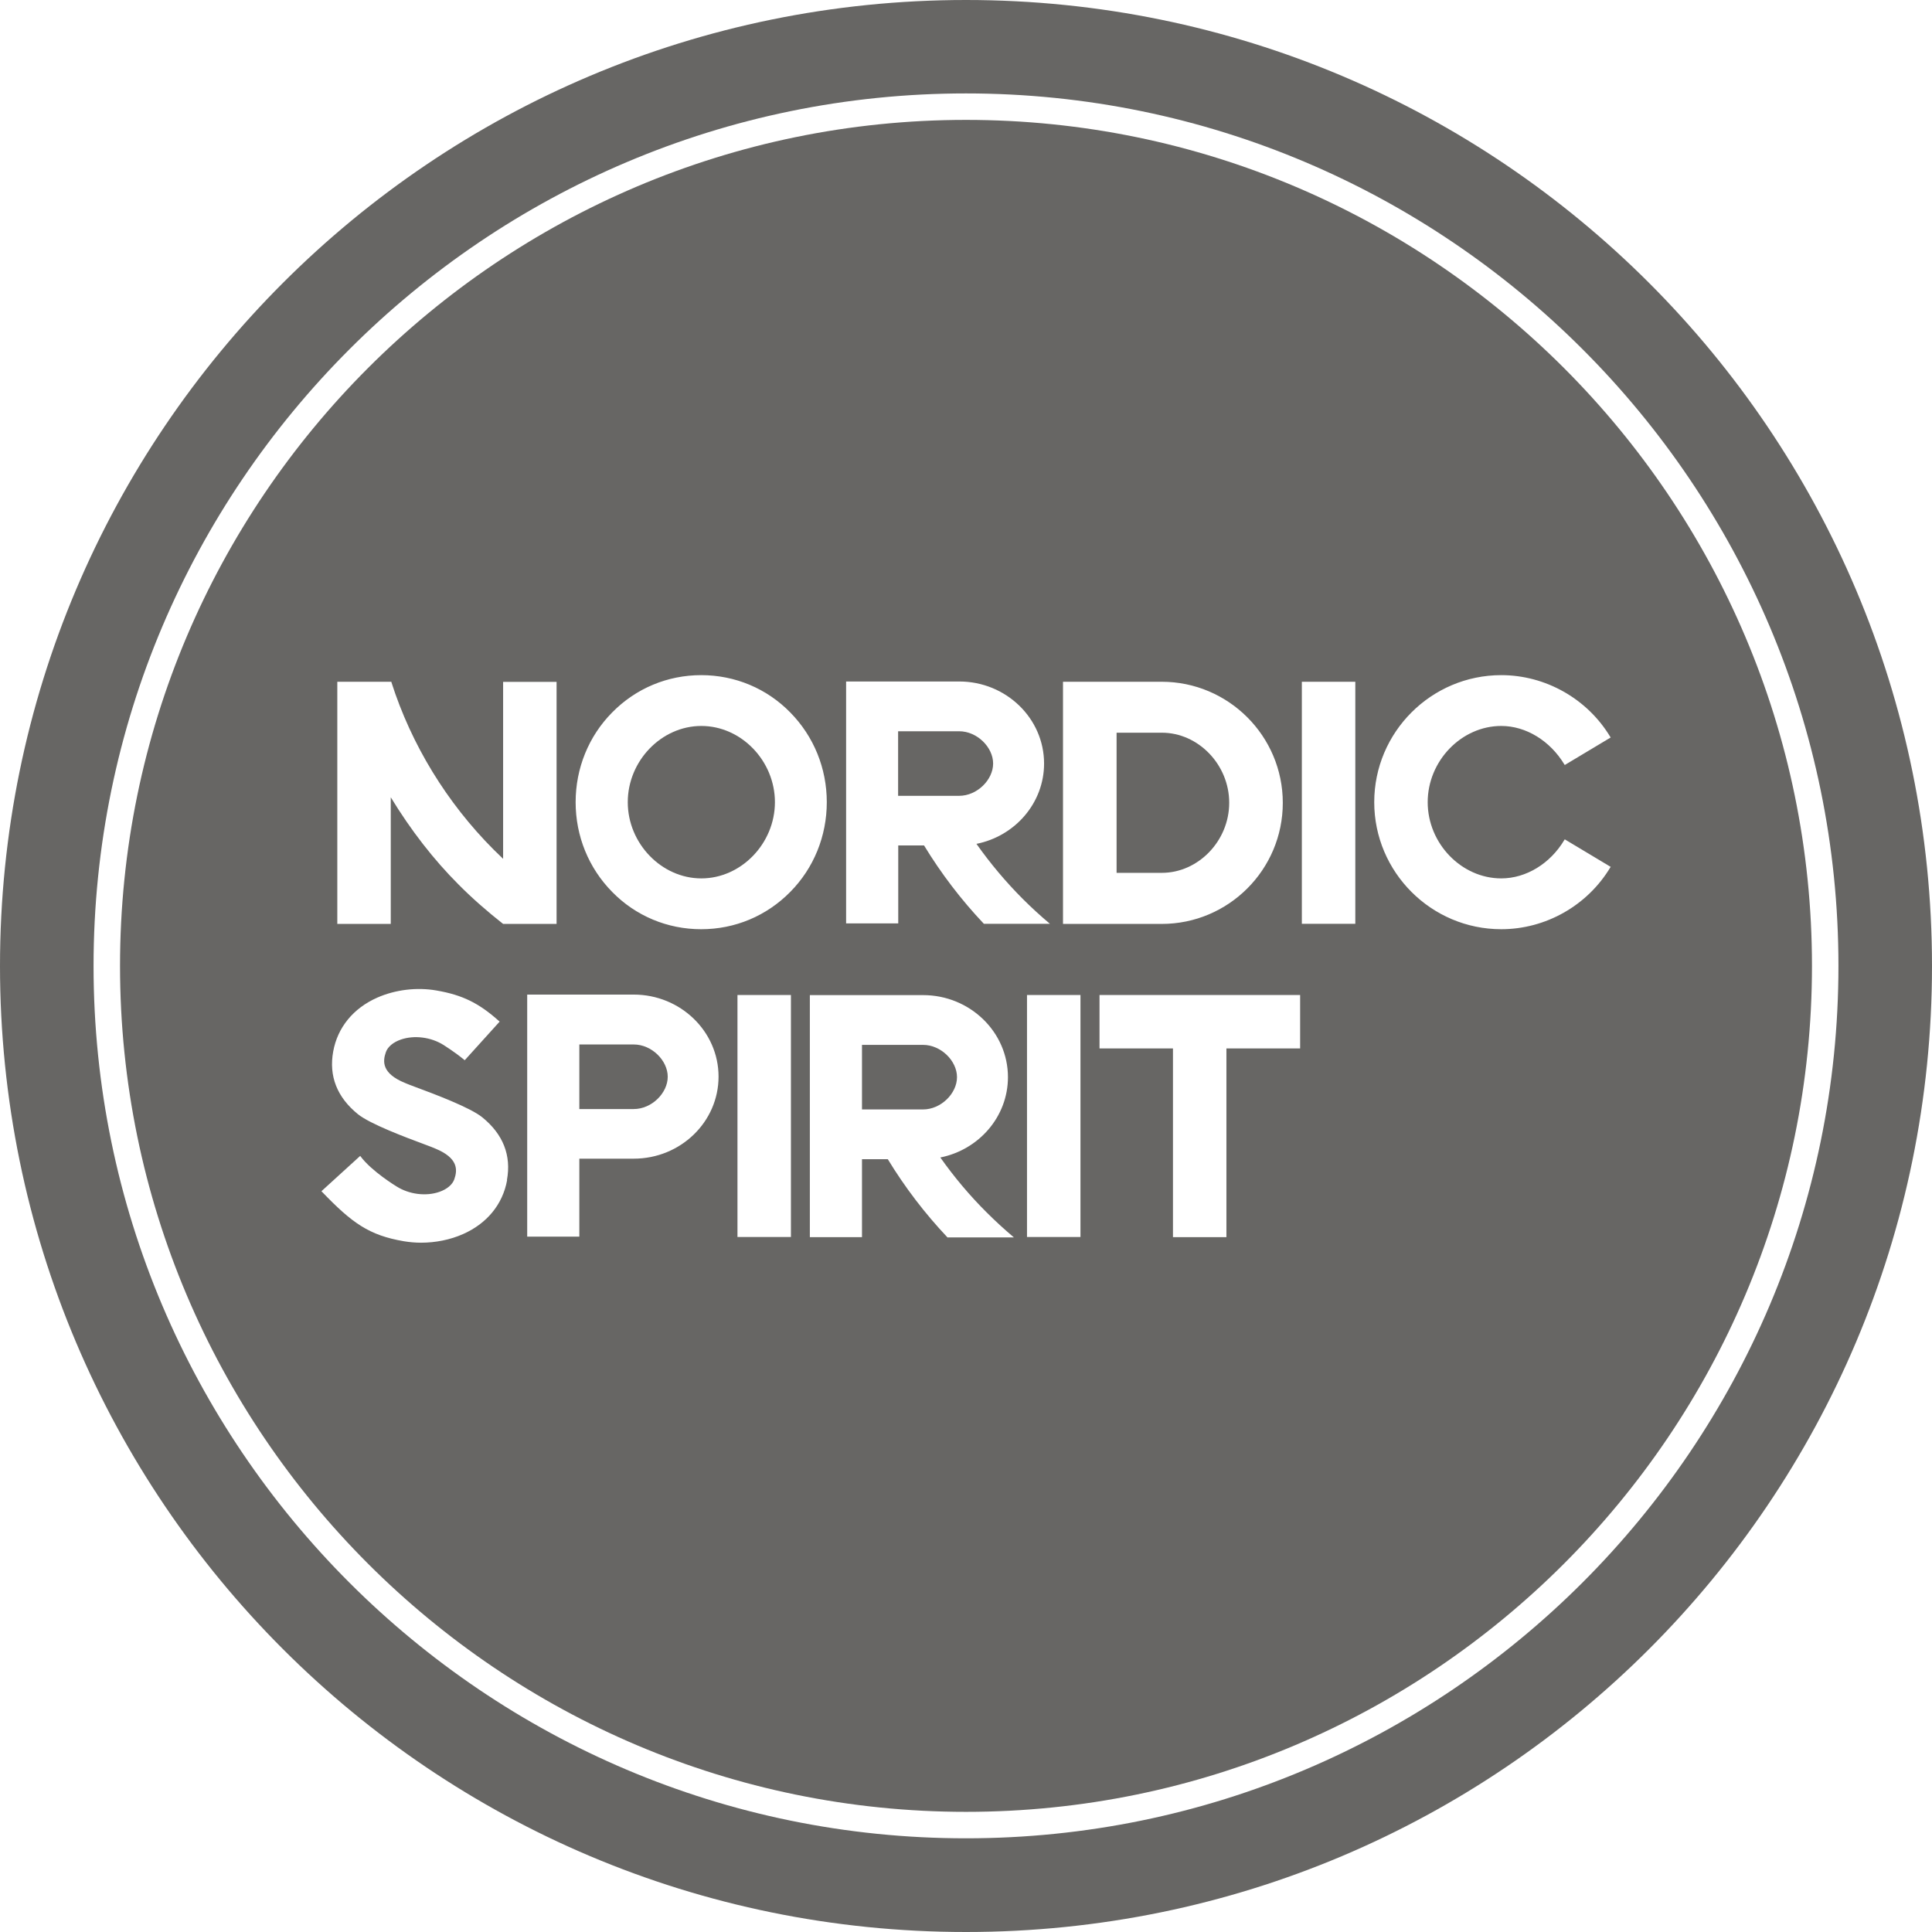 <?xml version="1.0" encoding="UTF-8"?>
<svg id="Layer_1" data-name="Layer 1" xmlns="http://www.w3.org/2000/svg" viewBox="0 0 146 146">
  <defs>
    <style>
      .cls-1 {
        fill: #676664;
      }
    </style>
  </defs>
  <path class="cls-1" d="M73,0C32.68,0,0,32.68,0,73s32.68,73,73,73,73-32.68,73-73S113.32,0,73,0ZM73,138.92h0c-36.36.01-65.93-29.57-65.93-65.92S36.65,7.06,73,7.06s65.93,29.58,65.93,65.93-29.58,65.93-65.93,65.93Z"/>
  <path class="cls-1" d="M47.89,78.93h-4.11v4.88h4.11c1.36,0,2.57-1.21,2.57-2.44s-1.21-2.44-2.57-2.44Z"/>
  <path class="cls-1" d="M53,66.38c3.01,0,5.56-2.64,5.56-5.76s-2.54-5.76-5.56-5.76-5.56,2.64-5.56,5.76,2.55,5.76,5.56,5.76Z"/>
  <path class="cls-1" d="M92.89,60.66c0-2.87-2.33-5.29-5.09-5.29h-3.42v10.59h3.42c2.76,0,5.09-2.42,5.09-5.29Z"/>
  <path class="cls-1" d="M72.32,81.4c0-1.23-1.21-2.44-2.57-2.44h-4.61v4.88h4.61c1.36,0,2.57-1.21,2.57-2.44Z"/>
  <path class="cls-1" d="M75.05,57.7c0-1.23-1.21-2.44-2.57-2.44h-4.61v4.88h4.61c1.36,0,2.57-1.21,2.57-2.44Z"/>
  <path class="cls-1" d="M73,9.06c-35.25,0-63.93,28.68-63.93,63.93s28.68,63.93,63.93,63.93,63.93-28.68,63.93-63.93S108.25,9.06,73,9.06ZM80.33,51.52h7.46c5.04,0,9.15,4.1,9.15,9.15s-4.1,9.15-9.15,9.15h-7.46v-18.29ZM63.93,51.5h8.56c3.53,0,6.41,2.78,6.41,6.2,0,2.99-2.2,5.49-5.11,6.07,1.04,1.47,2.21,2.87,3.5,4.16.66.66,1.34,1.28,2.05,1.88h-4.99c-1.72-1.82-3.23-3.8-4.52-5.92h-1.95v5.89h-3.94v-18.29ZM46.26,53.84c1.79-1.82,4.18-2.82,6.73-2.82s4.95,1,6.73,2.82c1.78,1.81,2.76,4.22,2.76,6.78s-.98,4.98-2.76,6.78c-1.79,1.82-4.18,2.82-6.73,2.82s-4.95-1-6.73-2.82c-1.78-1.81-2.76-4.22-2.76-6.78s.98-4.98,2.76-6.78ZM25.49,51.52h4.09v.04c1.51,4.72,4.18,9.09,7.72,12.64.22.22.45.44.72.7v-13.37h4.04v18.29h-4.04c-1.18-.93-2.32-1.92-3.37-2.98-1.87-1.87-3.59-4.08-5.12-6.59v9.57h-4.04v-18.29ZM38.32,89.19c-.33,1.82-1.52,3.27-3.33,4.07-.97.43-2.08.65-3.17.65-.44,0-.88-.04-1.3-.11-2.63-.45-3.91-1.37-6.19-3.74l-.04-.04,2.93-2.67.03.04c.83,1.12,2.7,2.26,2.72,2.27.95.6,2.22.76,3.23.41.58-.2.99-.55,1.13-.95.25-.71.31-1.61-1.45-2.33-.1-.05-.4-.16-.82-.32-1.43-.53-4.09-1.53-5.01-2.27-1.58-1.28-2.21-2.88-1.87-4.74.33-1.82,1.52-3.27,3.33-4.07,1.36-.6,2.99-.8,4.47-.54,1.97.34,3.21.95,4.74,2.32l.04.03-2.64,2.92-.04-.03c-.77-.64-1.56-1.11-1.56-1.12-.95-.6-2.22-.76-3.23-.41-.58.2-.99.55-1.13.95-.25.71-.31,1.61,1.45,2.33.1.05.4.16.82.32,1.43.53,4.09,1.53,5.01,2.27,1.58,1.28,2.21,2.88,1.87,4.74ZM47.89,87.56h-4.11v5.89h-3.94v-18.29h8.05c3.53,0,6.41,2.78,6.41,6.2s-2.87,6.2-6.41,6.2ZM59.77,93.48h-4.04v-18.29h4.04v18.29ZM71.61,93.52c-1.72-1.82-3.23-3.8-4.52-5.92h-1.95v5.89h-3.94v-18.29h8.56c3.53,0,6.41,2.78,6.41,6.2,0,2.99-2.2,5.49-5.11,6.07,1.04,1.47,2.21,2.87,3.51,4.16.66.66,1.34,1.28,2.05,1.88h-4.99ZM81.65,93.48h-4.04v-18.29h4.04v18.29ZM98.24,79.23h-5.56v14.26h-4.04v-14.26h-5.55v-4.04h15.16v4.04ZM102.42,69.81h-4.04v-18.29h4.04v18.29ZM121.69,65.55c-1.73,2.88-4.88,4.67-8.24,4.67-5.29,0-9.6-4.31-9.6-9.6s4.31-9.6,9.6-9.6c3.35,0,6.51,1.79,8.24,4.67l.03.04-3.47,2.08-.03-.04c-1.08-1.79-2.9-2.91-4.77-2.91-3.01,0-5.56,2.64-5.56,5.76s2.55,5.76,5.56,5.76c1.87,0,3.7-1.11,4.77-2.91l.03-.04,3.47,2.08-.03.04Z"/>
</svg>